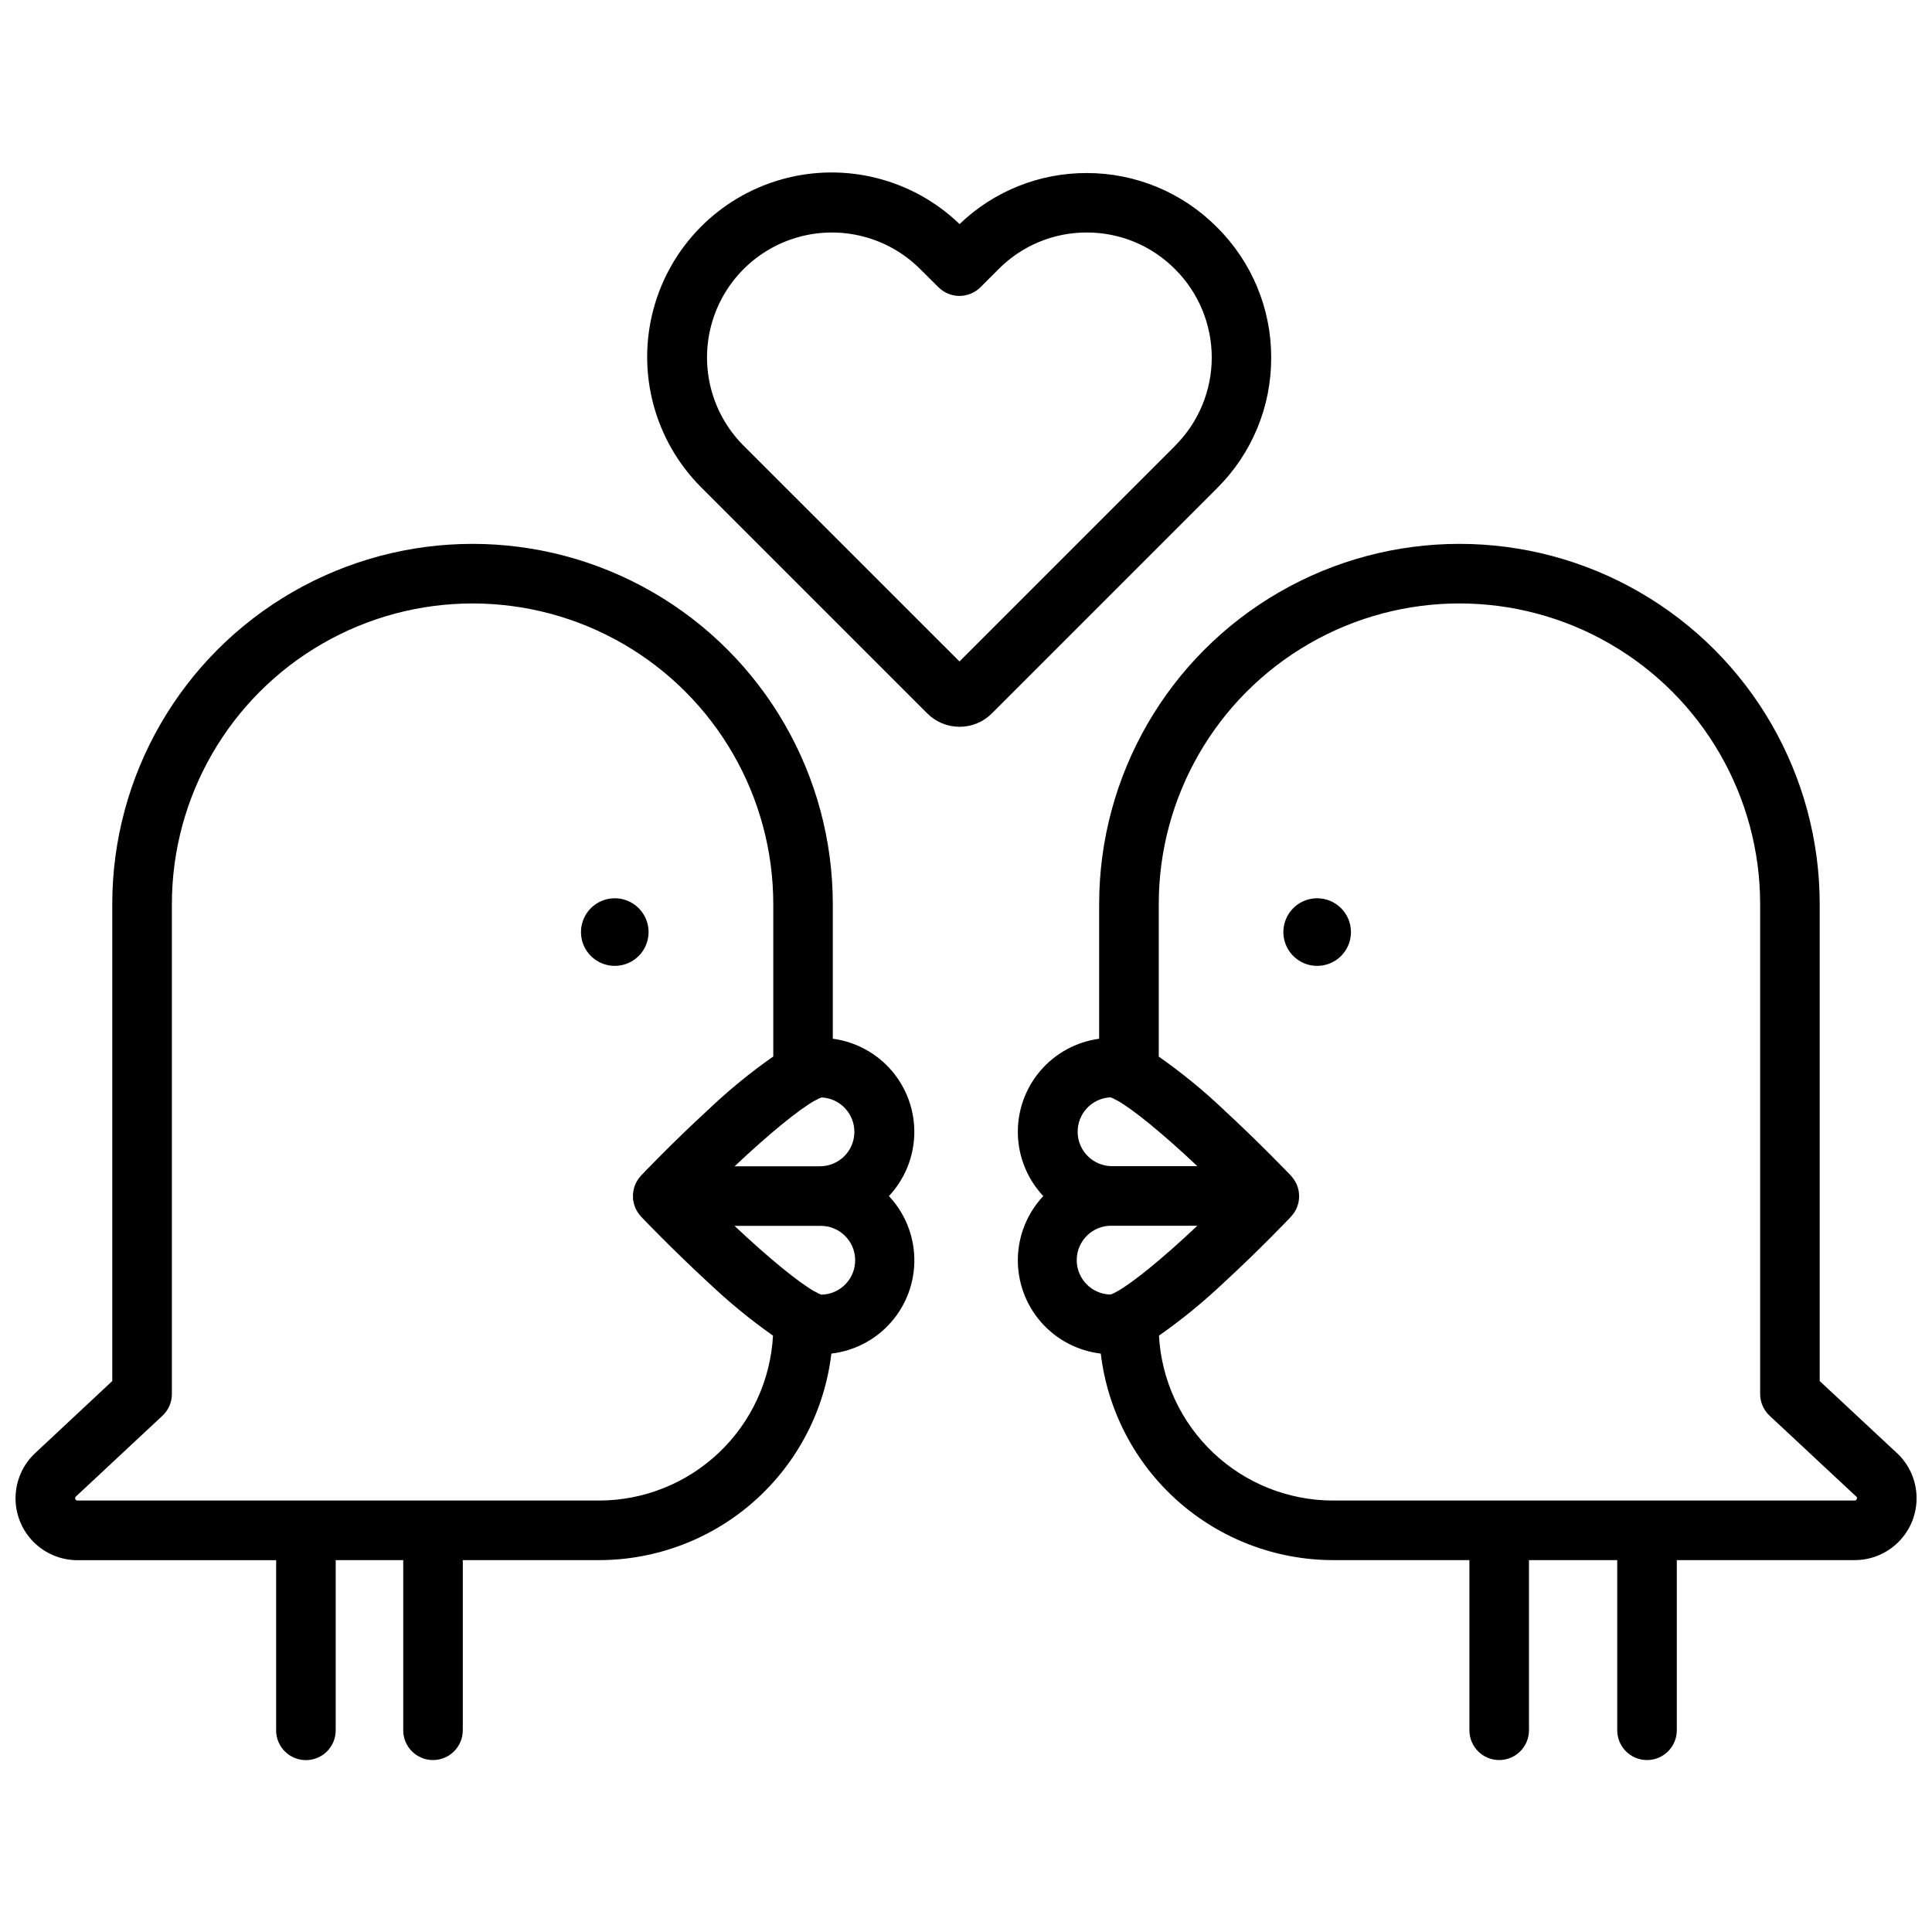 <?xml version="1.0" encoding="UTF-8"?>
<!-- Uploaded to: ICON Repo, www.iconrepo.com, Generator: ICON Repo Mixer Tools -->
<svg width="800px" height="800px" version="1.1" viewBox="144 144 512 512" xmlns="http://www.w3.org/2000/svg">
 <defs>
  <clipPath id="b">
   <path d="m413 288h238.9v323h-238.9z"/>
  </clipPath>
  <clipPath id="a">
   <path d="m148.09 288h238.91v323h-238.91z"/>
  </clipPath>
 </defs>
 <g clip-path="url(#b)">
  <path d="m646.67 529.05-20.43-19.062v-126.38c0-34.109-18.199-65.629-47.738-82.684-29.539-17.055-65.934-17.055-95.477 0-29.539 17.055-47.738 48.574-47.738 82.684v35.672c-6.066 0.82-11.621 3.848-15.598 8.508-3.977 4.656-6.094 10.621-5.945 16.742 0.145 6.121 2.543 11.977 6.734 16.441-4.227 4.5-6.629 10.41-6.738 16.586-0.109 6.172 2.078 12.164 6.141 16.816 4.062 4.648 9.707 7.621 15.84 8.34 1.785 15.07 9.031 28.961 20.371 39.047 11.336 10.086 25.977 15.664 41.148 15.688h36.164v45.09c0 4.359 3.535 7.894 7.894 7.894s7.894-3.535 7.894-7.894v-45.09h23.387v45.09c0 4.359 3.535 7.894 7.894 7.894 4.359 0 7.894-3.535 7.894-7.894v-45.09h47.102c4.426 0.012 8.668-1.766 11.762-4.93 3.098-3.16 4.781-7.438 4.676-11.863-0.105-4.422-1.996-8.617-5.238-11.625zm-208.39-94.246c0.27 0.094 0.539 0.199 0.797 0.316 0.336 0.215 0.688 0.398 1.055 0.547 4.094 2.316 11.902 8.621 21.176 17.379h-22.66c-4.941-0.035-8.961-4-9.059-8.941-0.102-4.941 3.754-9.066 8.691-9.301zm0.801 51.941-0.004 0.004c-0.254 0.129-0.523 0.234-0.797 0.316-5.035-0.102-9.035-4.266-8.934-9.301 0.102-5.035 4.266-9.031 9.301-8.93h22.66c-9.262 8.746-17.07 15.051-21.176 17.367-0.363 0.168-0.715 0.363-1.055 0.578zm196.97 54.523c-0.062 0.262-0.312 0.43-0.578 0.391h-138.23c-11.812-0.016-23.172-4.551-31.746-12.68-8.574-8.125-13.711-19.227-14.355-31.023 6.094-4.269 11.859-8.988 17.254-14.113 9.348-8.59 17.387-17.039 17.727-17.398h-0.004c0.051-0.051 0.098-0.109 0.137-0.168 0.145-0.152 0.277-0.312 0.398-0.484 0.117-0.137 0.223-0.285 0.316-0.441 0.113-0.16 0.215-0.324 0.305-0.496l0.273-0.516 0.105-0.211c0-0.105 0.062-0.211 0.105-0.316 0.074-0.18 0.141-0.367 0.191-0.555 0.051-0.18 0.105-0.367 0.148-0.547 0.043-0.18 0.074-0.379 0.094-0.559 0.031-0.188 0.051-0.379 0.062-0.57 0.027-0.379 0.027-0.758 0-1.137-0.012-0.191-0.031-0.379-0.062-0.566 0-0.191-0.062-0.379-0.094-0.559-0.031-0.18-0.094-0.367-0.148-0.559-0.055-0.188-0.117-0.375-0.191-0.559 0-0.094-0.062-0.199-0.105-0.305l-0.105-0.211c-0.086-0.18-0.18-0.348-0.273-0.516-0.086-0.176-0.188-0.344-0.305-0.504-0.09-0.148-0.195-0.293-0.316-0.441-0.121-0.168-0.258-0.332-0.398-0.484-0.043-0.059-0.086-0.117-0.137-0.168-0.336-0.359-8.422-8.801-17.727-17.387l0.004-0.004c-5.41-5.148-11.199-9.883-17.316-14.168v-40.406c0-28.469 15.188-54.777 39.844-69.012s55.031-14.234 79.688 0 39.844 40.543 39.844 69.012v129.81c0.004 2.184 0.91 4.273 2.508 5.766l22.945 21.41c0.219 0.148 0.281 0.445 0.145 0.672z"/>
 </g>
 <path d="m493.06 382.05c-3.621 0-6.887 2.184-8.273 5.531-1.387 3.348-0.621 7.199 1.941 9.762s6.414 3.328 9.762 1.941c3.348-1.387 5.527-4.652 5.527-8.273 0-4.949-4.008-8.961-8.957-8.961z"/>
 <g clip-path="url(#a)">
  <path d="m364.7 419.28v-35.672c0-34.109-18.195-65.629-47.738-82.684-29.539-17.055-65.934-17.055-95.477 0-29.539 17.055-47.734 48.574-47.734 82.684v126.38l-20.391 19.062c-3.242 3.008-5.133 7.199-5.238 11.625-0.105 4.422 1.578 8.699 4.672 11.863 3.094 3.16 7.332 4.938 11.758 4.93h52.629v45.09h-0.004c0 4.359 3.535 7.894 7.894 7.894s7.894-3.535 7.894-7.894v-45.109h17.895v45.09h-0.004c0 4.359 3.535 7.894 7.894 7.894s7.894-3.535 7.894-7.894v-45.09h36.168c15.172-0.023 29.809-5.602 41.145-15.688 11.336-10.086 18.578-23.977 20.363-39.047 6.133-0.715 11.781-3.688 15.844-8.336 4.066-4.648 6.254-10.645 6.144-16.816-0.109-6.176-2.508-12.09-6.734-16.59 4.188-4.469 6.582-10.32 6.723-16.445 0.145-6.121-1.977-12.078-5.949-16.738-3.977-4.656-9.527-7.688-15.594-8.508zm-61.941 122.38h-138.24c-0.246 0-0.473-0.152-0.566-0.383-0.09-0.234-0.035-0.496 0.148-0.668l22.945-21.422c1.602-1.488 2.508-3.578 2.504-5.766v-129.81c0-28.469 15.188-54.777 39.844-69.012s55.031-14.234 79.688 0 39.844 40.543 39.844 69.012v40.367c-6.113 4.281-11.898 9.02-17.305 14.168-9.355 8.59-17.398 17.031-17.734 17.387-0.043 0.059-0.086 0.113-0.137 0.168l-0.398 0.484-0.316 0.441c-0.105 0.164-0.207 0.332-0.297 0.504-0.094 0.168-0.191 0.336-0.273 0.516-0.086 0.18-0.074 0.137-0.105 0.211s-0.074 0.211-0.105 0.305-0.137 0.367-0.199 0.559-0.094 0.367-0.137 0.559c-0.043 0.191-0.074 0.367-0.105 0.559-0.031 0.191 0 0.379-0.062 0.57s0 0.379 0 0.57v0.57c0 0.191 0 0.379 0.062 0.57 0.062 0.191 0.062 0.367 0.105 0.559 0.043 0.191 0.086 0.367 0.137 0.547 0.051 0.18 0.125 0.379 0.199 0.559 0.074 0.18 0.062 0.211 0.105 0.316l0.105 0.211 0.273 0.516c0.094 0.168 0.191 0.336 0.293 0.496l0.316 0.441c0.137 0.168 0.262 0.336 0.398 0.484l0.137 0.168c0.336 0.359 8.422 8.809 17.734 17.398l0.004-0.012c5.391 5.137 11.148 9.871 17.23 14.156-0.641 11.797-5.773 22.898-14.344 31.027-8.574 8.129-19.934 12.664-31.746 12.676zm58.941-54.562c-0.273-0.086-0.539-0.191-0.797-0.316-0.34-0.207-0.691-0.391-1.055-0.547-4.094-2.316-11.914-8.621-21.188-17.367h22.672c5.035-0.102 9.195 3.902 9.293 8.934 0.102 5.035-3.902 9.195-8.934 9.297zm-0.359-34.02h-22.66c9.273-8.758 17.094-15.062 21.188-17.379 0.371-0.148 0.723-0.328 1.055-0.547 0.293-0.125 0.57-0.242 0.801-0.316 4.934 0.234 8.789 4.356 8.691 9.297-0.098 4.941-4.109 8.906-9.051 8.945z"/>
 </g>
 <path d="m315.88 391.01c0-3.625-2.184-6.891-5.531-8.277s-7.203-0.617-9.762 1.945c-2.562 2.562-3.324 6.418-1.938 9.766 1.391 3.348 4.66 5.527 8.285 5.523 2.375 0 4.652-0.945 6.328-2.625 1.68-1.68 2.621-3.961 2.617-6.332z"/>
 <path d="m480.88 238.77c0.027-12.938-5.121-25.348-14.293-34.469l-0.094-0.094v-0.004c-9.125-9.199-21.555-14.367-34.512-14.344-12.559-0.031-24.633 4.82-33.684 13.523-12.48-12.02-30.391-16.535-47.078-11.867-16.691 4.668-29.656 17.824-34.086 34.578-4.43 16.754 0.34 34.598 12.539 46.906l60.059 60.059c2.266 2.273 5.344 3.551 8.555 3.547 3.215 0.008 6.301-1.27 8.57-3.547l59.773-59.773v-0.004c9.168-9.141 14.297-21.566 14.25-34.512zm-25.438 23.348-57.176 57.176-57.469-57.449c-8.203-8.391-11.348-20.496-8.266-31.82 3.078-11.32 11.922-20.164 23.242-23.246 11.324-3.078 23.43 0.066 31.82 8.27l5.074 5.039c1.48 1.492 3.496 2.332 5.598 2.332 2.102 0 4.117-0.84 5.602-2.332l4.801-4.801-0.004 0.004c6.176-6.219 14.586-9.699 23.348-9.676 8.758-0.02 17.164 3.461 23.344 9.676l0.094 0.094c6.195 6.191 9.676 14.594 9.676 23.352s-3.481 17.156-9.676 23.352z"/>
</svg>